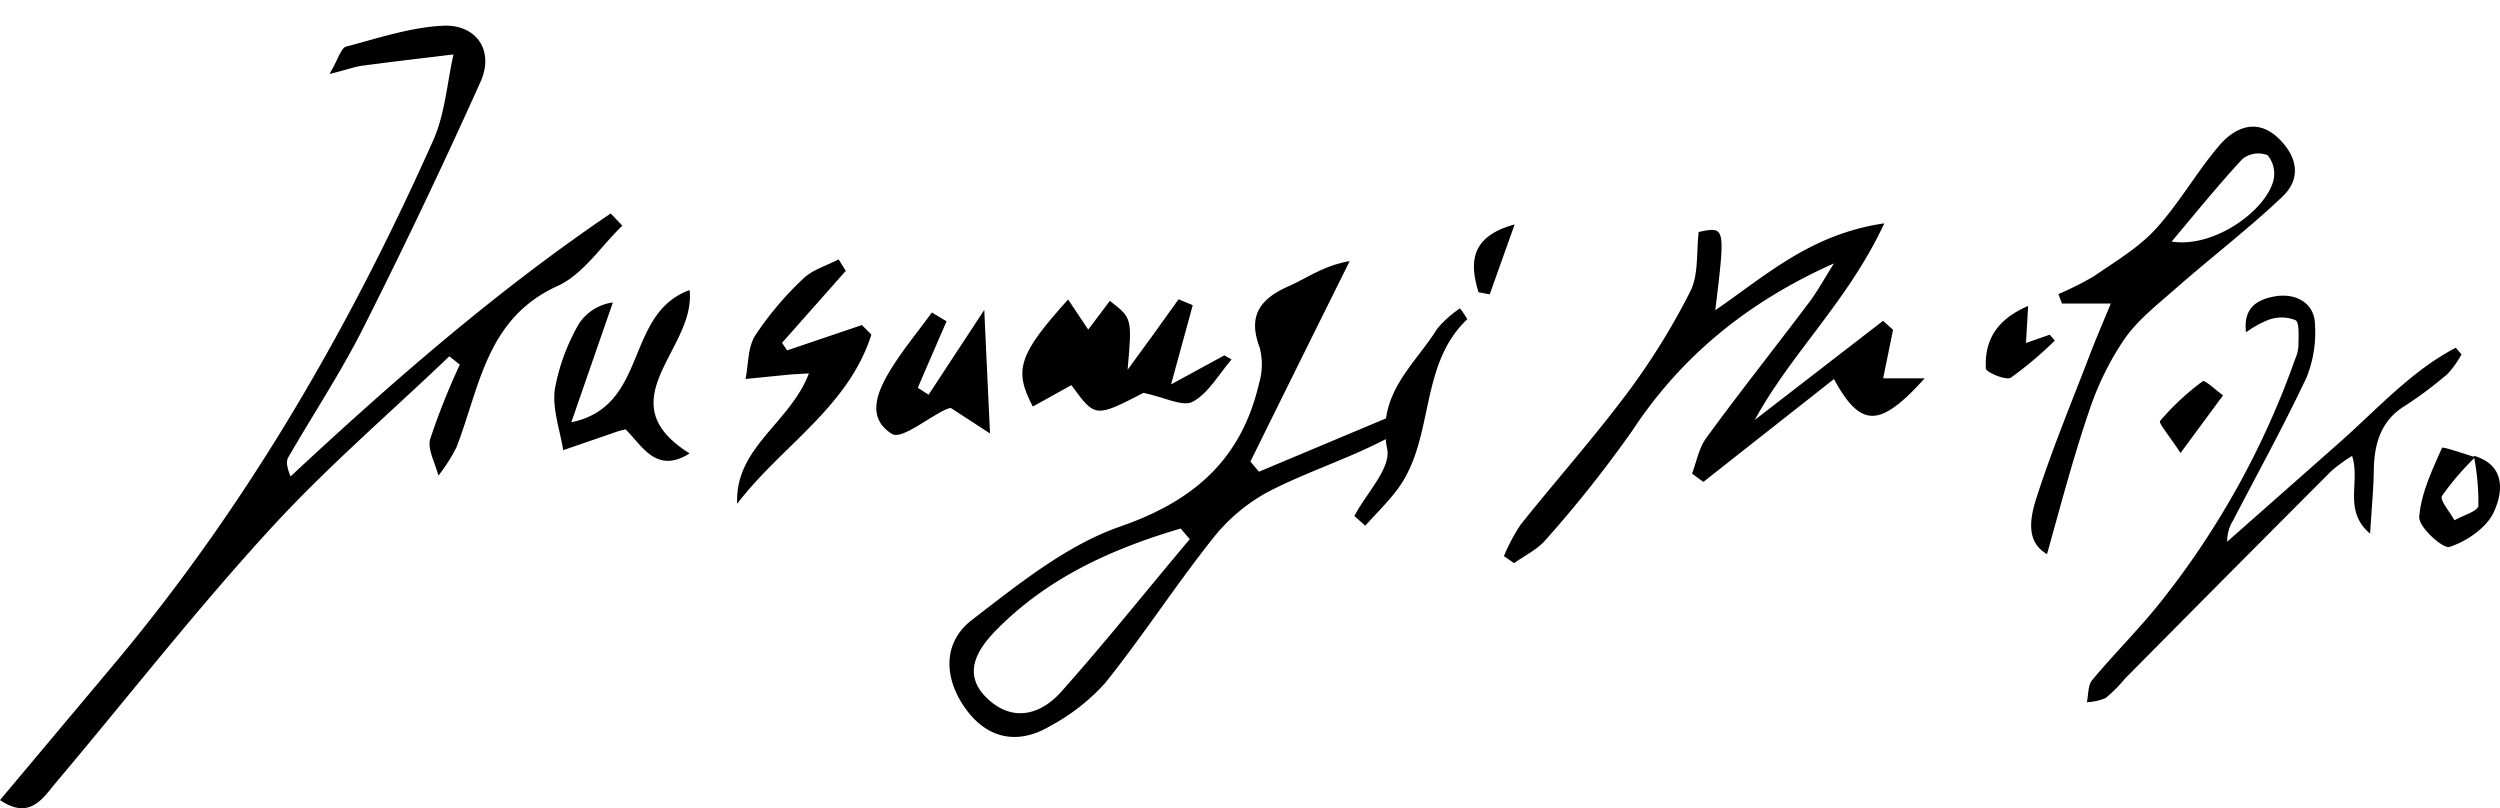<svg id="레이어_1" data-name="레이어 1" xmlns="http://www.w3.org/2000/svg" viewBox="0 0 300.88 97.27"><path d="M285.25,64.23c-3.3-2.79-1.14-6.21-2.17-9.36a19.29,19.29,0,0,0-2.48,1.8q-12.45,12.47-24.85,25A17.45,17.45,0,0,1,253.43,84a6.14,6.14,0,0,1-2.27.51c.19-.9.13-2.06.62-2.64,2.77-3.32,5.84-6.33,8.51-9.74a101.06,101.06,0,0,0,15.94-28.93,4.62,4.62,0,0,0,.39-1.51c0-1.1.15-2.84-.34-3.15a4.49,4.49,0,0,0-3.2-.07A12.17,12.17,0,0,0,270.31,40c-.29-2.57.85-3.85,3.41-4.32s4.82.77,4.89,3.31a14.6,14.6,0,0,1-1,6.41c-2.76,5.86-5.88,11.51-8.86,17.25a4.68,4.68,0,0,0-.7,2.54l13.59-12c4.51-4,8.64-8.6,13.92-11.34l.69.8a11.6,11.6,0,0,1-1.66,2.33,45.68,45.68,0,0,1-5.18,3.88c-2.85,1.76-3.7,4.52-3.72,7.91C285.65,59,285.42,61.28,285.25,64.23Z"/><path d="M0,96.29,13.56,80.13C29.64,61,42,39.63,52.14,16.89,53.56,13.71,53.8,10,54.58,6.55c-3.66.45-7.33.87-11,1.36-.92.13-1.81.47-3.93,1,1.05-1.76,1.38-3.12,2-3.3,3.81-1,7.67-2.3,11.57-2.51,4.13-.23,6.3,3,4.61,6.75q-6.74,15-14.13,29.66c-2.69,5.33-6,10.33-9,15.52-.28.48-.19,1.18.27,2.31C47.22,45.92,59.76,35,73.5,25.69l1.4,1.47c-2.57,2.47-4.72,5.86-7.78,7.25-8.61,3.9-9.37,12.17-12.18,19.42a20.06,20.06,0,0,1-2.18,3.41c-.36-1.47-1.31-3.1-1-4.36a84.89,84.89,0,0,1,3.58-9l-1.26-1c-7.25,6.93-14.92,13.5-21.66,20.9-9,9.82-17.17,20.32-25.75,30.48C5.12,96.13,3.55,98.7,0,96.29Z"/><path d="M151.52,56.77l20.3-8.52c-1.75,1.61-3.27,3.7-5.33,4.75-4.58,2.35-9.56,3.92-14.11,6.32A21.62,21.62,0,0,0,145.81,65c-4.43,5.6-8.33,11.62-12.79,17.19a24.32,24.32,0,0,1-6.6,5.17c-3.82,2.29-7.5,1.64-10.16-2s-2.89-8,.75-10.78c5.59-4.29,11.39-9,17.89-11.24,8.93-3.11,14.53-8.16,16.63-17.2a8,8,0,0,0,.07-4.33c-1.47-3.88.11-5.88,3.55-7.39,2.16-.95,4.09-2.43,7.29-3q-6,12.07-11.95,24.13Zm-8.33,8.12-1.09-1.28c-8.25,2.43-16,5.91-22.21,12.23-2.31,2.35-4.14,5.31-1.06,8.23s6.44,1.91,8.85-.77C133,77.34,138,71.05,143.19,64.89Z"/><path d="M220.72,31.7c-10.19,4.55-18.25,11-24.24,20.09A147.72,147.72,0,0,1,186,65c-1,1.16-2.51,1.87-3.78,2.78L181,66.93a22.16,22.16,0,0,1,2-3.77c4.24-5.32,8.78-10.42,12.85-15.86a83,83,0,0,0,7.59-12.25c1-2,.71-4.62,1-7.13,3.22-.68,3.22-.68,2,9.41,6.12-4.18,11.46-9.16,20.34-10.45-4.38,9.4-11.17,15.56-15.59,23.66l15.44-11.93,1.2,1.08c-.37,1.84-.75,3.68-1.19,5.84h5c-5.41,6-7.7,6-10.92.09L205,58l-1.36-1c.55-1.45.83-3.09,1.72-4.3,4-5.49,8.26-10.84,12.36-16.29C218.83,34.92,219.72,33.27,220.72,31.7Z"/><path d="M246.36,66.69c-2.66-1.52-2-4.55-1.21-6.95,1.88-5.82,4.24-11.49,6.43-17.21.7-1.84,1.49-3.64,2.46-6h-5.88l-.43-1.14A36.43,36.43,0,0,0,252,33.25c2.58-1.78,5.38-3.43,7.46-5.71,2.88-3.15,5-7,7.8-10.22,1.82-2,4.41-3.15,7-.64,2.26,2.21,2.72,4.83.42,7-4,3.8-8.44,7.2-12.61,10.85-2.26,2-4.73,3.89-6.41,6.3a35.37,35.37,0,0,0-4.33,8.94C249.46,55.26,248,60.87,246.36,66.69Zm15-37.62c5.1.82,11.36-3.73,12.26-7.39a3.49,3.49,0,0,0-.71-3,3.08,3.08,0,0,0-3,.43C266.94,22.29,264.19,25.72,261.36,29.07Z"/><path d="M143.55,36.73l-2.61,9.53,6.41-3.49.87.49c-1.52,1.76-2.76,4.05-4.67,5.09-1.21.65-3.43-.55-5.93-1.07-5.81,3-5.81,3-8.68-.93l-4.64,2.58c-2.32-4.41-1.71-6.27,4.25-12.89.8,1.2,1.53,2.28,2.42,3.63.91-1.21,1.76-2.33,2.6-3.46,2.69,2.08,2.69,2.08,2.14,8.29l3.13-4.29q1.51-2.09,3-4.19Z"/><path d="M101.79,32.6l-7.67,8.66.61.91,9-3.05,1.14,1.15C102.12,49,94,53.7,88.72,60.63c-.29-6.8,6.37-9.7,8.63-15.69-1.18.07-1.9.1-2.62.17l-5,.5c.35-1.77.26-3.82,1.16-5.23a38.38,38.38,0,0,1,5.78-6.84c1.11-1.08,2.82-1.57,4.26-2.32Z"/><path d="M83,54.57c-4,2.51-5.66-.86-7.71-2.9-.35.09-.66.15-.95.25l-6.56,2.26c-.39-2.46-1.33-5-1-7.36a24.47,24.47,0,0,1,2.91-7.88,5.84,5.84,0,0,1,4.07-2.54l-5,14.42c9.35-1.93,6.33-13,14.23-15.91C83.82,42,72.83,48.22,83,54.57Z"/><path d="M119.15,52.17l-4.73-3.08a3.91,3.91,0,0,0-.66.22c-2.19,1.06-5.27,3.6-6.4,2.92-3.22-2-1.7-5.27-.08-7.89,1.46-2.34,3.24-4.49,4.87-6.73l1.77,1.06q-1.74,4-3.46,8c.43.28.86.56,1.3.83l6.7-10.2C118.71,42.83,118.91,47,119.15,52.17Z"/><path d="M163,62.1c1.42-2.71,4.42-5.74,3.95-8.07C165.62,47.41,170.22,44,173,39.52a13.65,13.65,0,0,1,2.71-2.41,10.85,10.85,0,0,1,.88,1.31c-5.9,5.57-3.86,14.39-8.41,20.48-1.16,1.55-2.57,2.92-3.87,4.37Z"/><path d="M297.73,54.85c3.89,1.15,3.5,4.41,2.4,6.79-.87,1.88-3.25,3.5-5.31,4.18-.81.27-3.75-2.41-3.66-3.6.21-2.84,1.56-5.64,2.74-8.32.08-.19,2.63.72,4,1.12a33.08,33.08,0,0,0-4,4.66c-.3.5.95,1.94,1.5,2.94,1-.58,2.81-1.08,2.88-1.75A29.49,29.49,0,0,0,297.73,54.85Z"/><path d="M244.09,36.82c-.11,1.86-.17,3-.26,4.46l2.86-1,.61.71A44.49,44.49,0,0,1,242,45.46c-.58.36-2.94-.65-3-1.1C238.84,41.05,240.19,38.5,244.09,36.82Z"/><path d="M262.43,54.52c-1.34-2.06-2.67-3.61-2.46-3.86a31,31,0,0,1,5.13-4.78c.25-.19,1.6,1.09,2.45,1.7Z"/><path d="M177.94,35.17c-1.09-3.55-1-6.71,4.35-8.16l-3,8.42Z"/></svg>